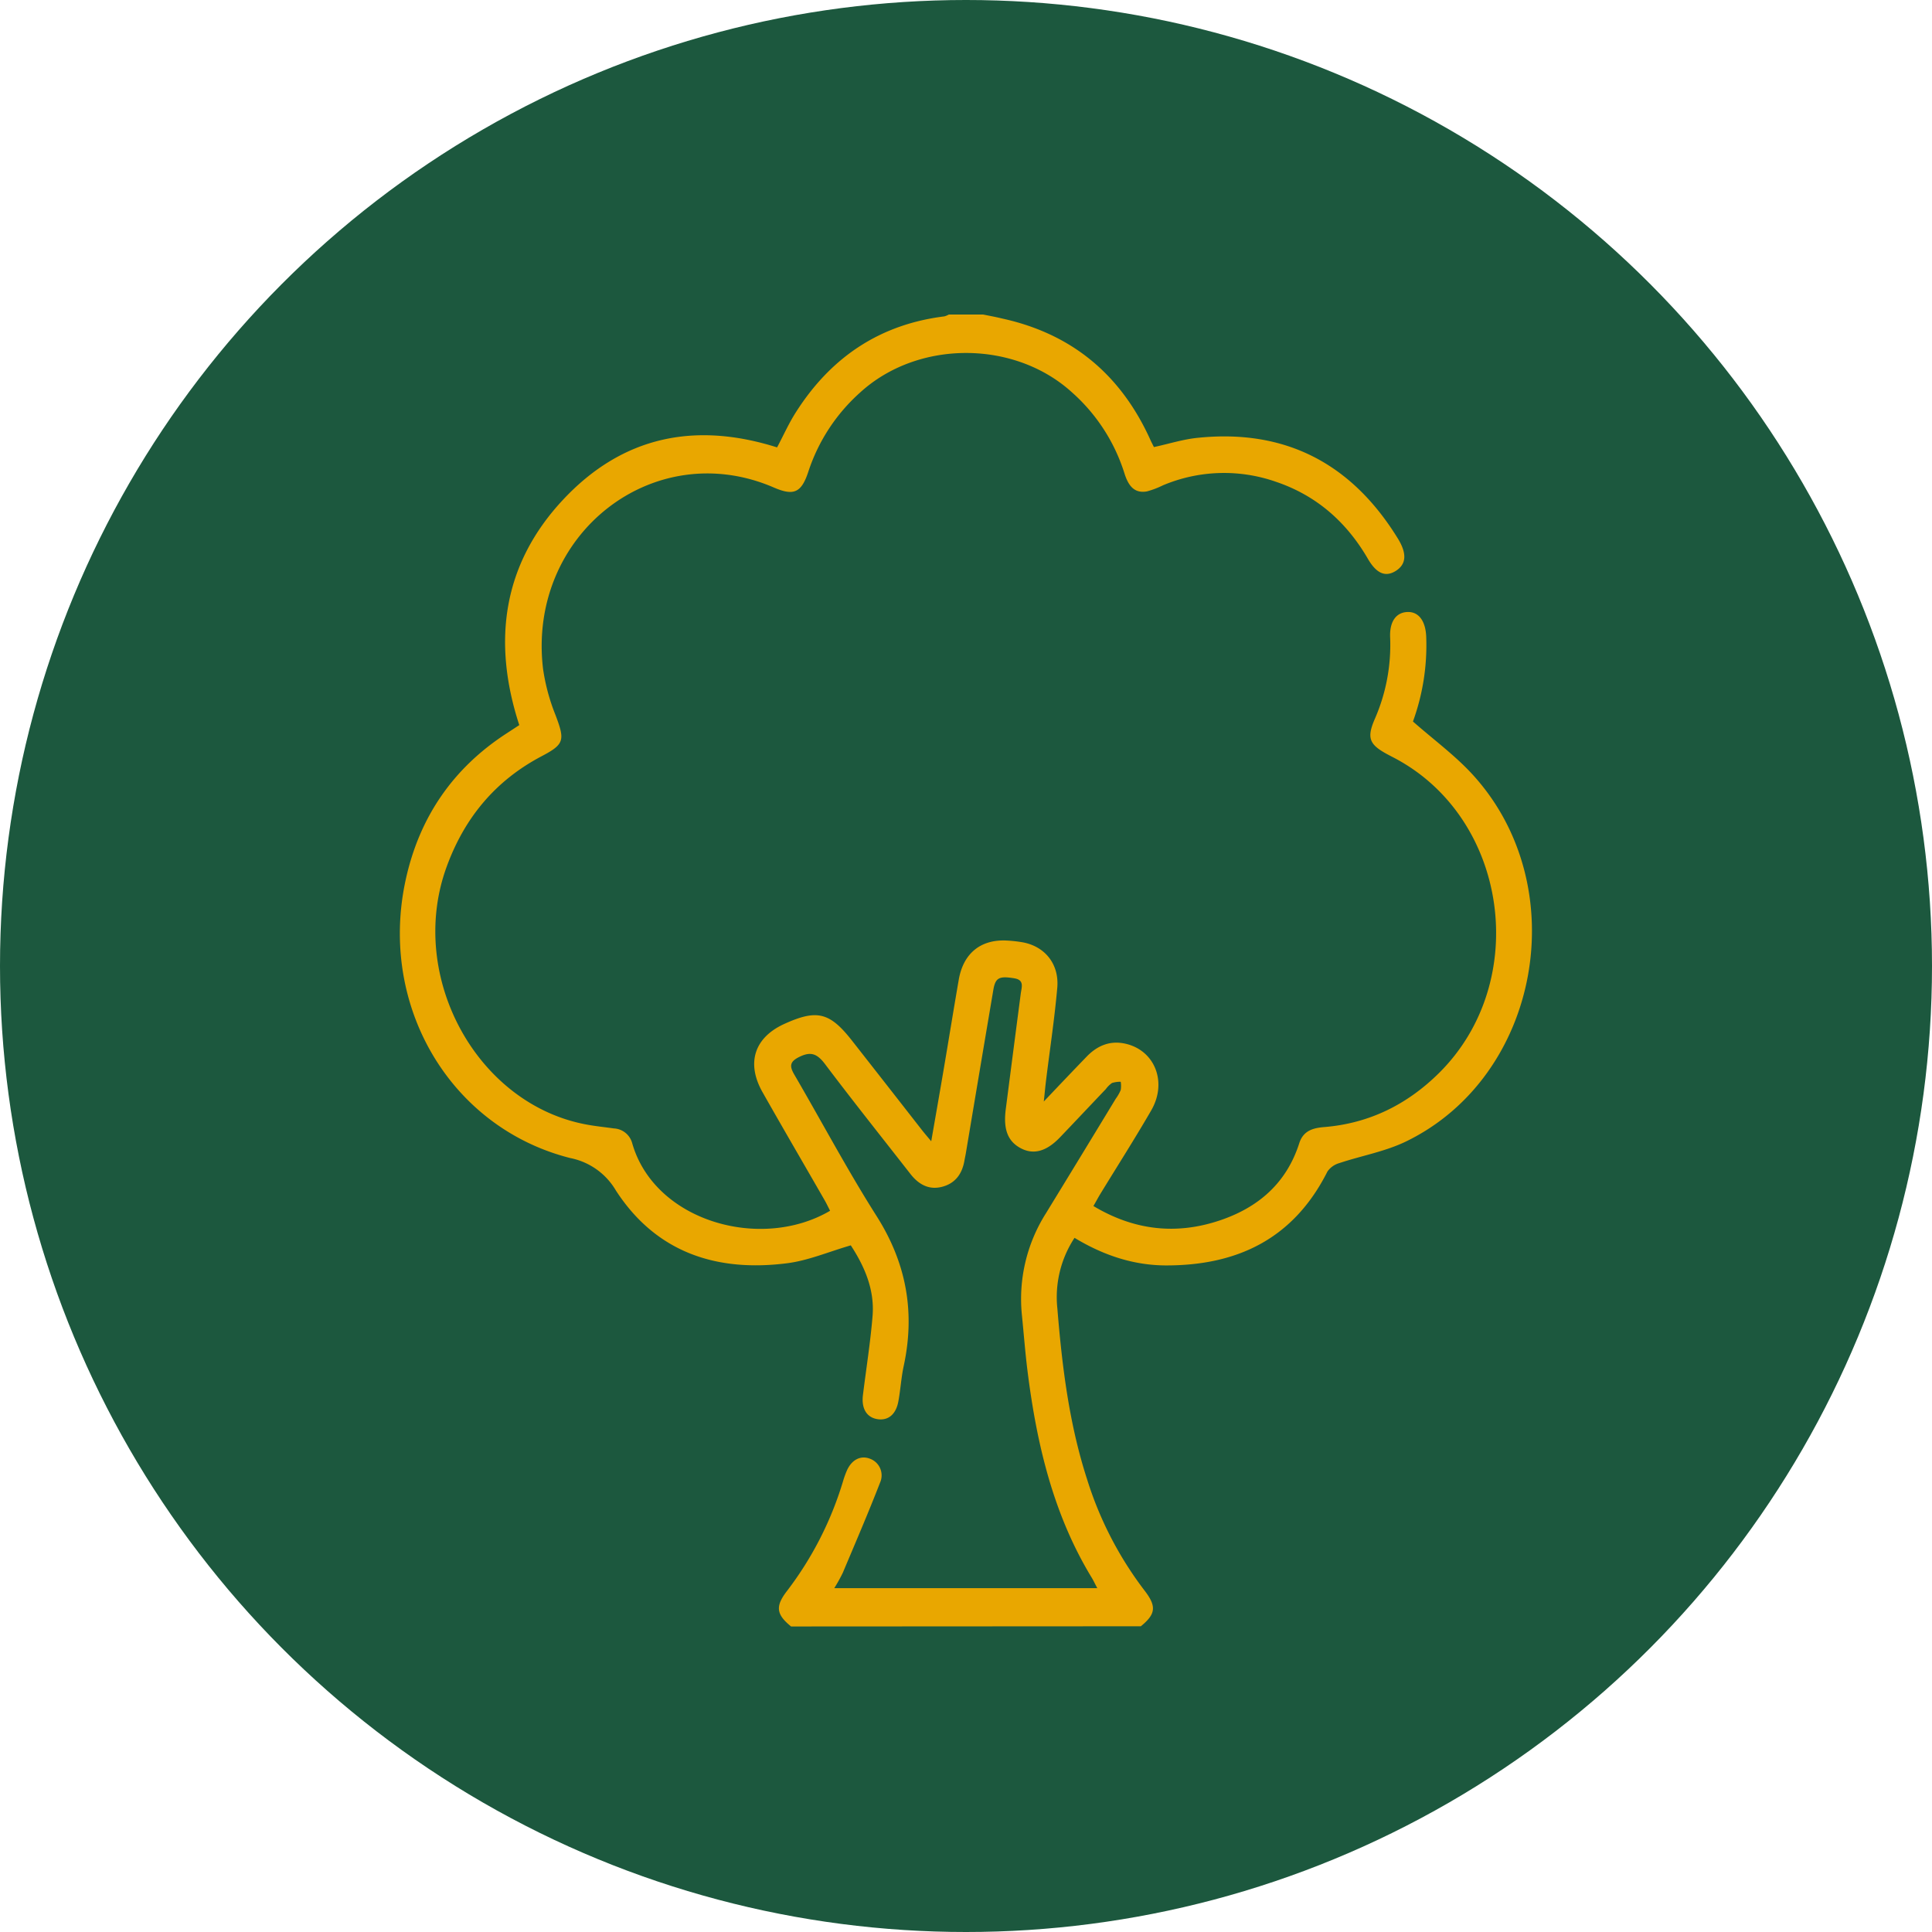 <svg xmlns="http://www.w3.org/2000/svg" id="Calque_1" data-name="Calque 1" viewBox="0 0 484 484"><defs><style>.cls-1{fill:#1c583e;}.cls-2{fill:#e9a700;}</style></defs><circle class="cls-1" cx="242" cy="242" r="242"></circle><path class="cls-2" d="M235.29,479.34c-3.69-3-4-5-1.09-8.81a85.81,85.81,0,0,0,14.19-27.86,22,22,0,0,1,.88-2.39c1.19-2.69,3.4-3.84,5.68-3a4.44,4.44,0,0,1,2.64,6c-2.95,7.61-6.18,15.09-9.34,22.6a41.24,41.24,0,0,1-2.14,3.86H312c-.6-1.12-1-2-1.52-2.83-9.51-15.73-13.65-33.27-15.94-51.42-.59-4.66-.94-9.36-1.41-14a40.13,40.13,0,0,1,6-25.65q8.77-14.32,17.49-28.7a10.65,10.65,0,0,0,1.25-2.19,6.55,6.55,0,0,0,0-2.07,7.07,7.07,0,0,0-2.19.31,6.65,6.65,0,0,0-1.55,1.54c-3.83,4-7.64,8.08-11.49,12.09-3.42,3.57-6.69,4.42-9.91,2.66s-4.29-4.79-3.66-9.71q1.86-14.46,3.75-28.91c.21-1.65,1-3.48-1.63-3.9-3.76-.61-4.71-.16-5.23,2.89q-3.47,20.51-6.9,41c-.11.63-.25,1.25-.36,1.88-.6,3.36-2.39,5.66-5.64,6.48s-5.8-.6-7.84-3.19c-7.19-9.21-14.48-18.35-21.52-27.69-2-2.59-3.59-3.05-6.42-1.64-2.42,1.21-2.36,2.37-1.17,4.42C243,352.93,249.4,365,256.7,376.51c7.43,11.7,9.73,24,6.81,37.55-.63,2.91-.8,5.93-1.34,8.86-.6,3.33-2.6,4.93-5.31,4.47s-4-2.75-3.56-6.1c.81-6.57,1.86-13.12,2.4-19.71.56-6.81-2.16-12.66-5.45-17.72-5.55,1.61-10.67,3.82-16,4.49-17.42,2.21-32.67-2.52-42.85-18.23A17.08,17.08,0,0,0,180,362c-30-7.57-48.05-38-41.31-69.47,3.4-15.88,11.91-28.17,25.19-36.83l3.32-2.17c-6.85-21-4.11-40.28,10.88-56.37s33.23-19.67,53.7-13.2c1.61-3,3-6.19,4.9-9.09,8.84-13.76,21.14-21.76,37-23.73a4.58,4.58,0,0,0,1.11-.46h8.63c1.59.32,3.19.61,4.77,1,17.25,3.78,29.7,13.88,37.18,30.55.26.57.56,1.12.82,1.65,3.8-.82,7.45-2,11.18-2.34,21.54-2.16,38.25,6.25,49.94,25.27,2.32,3.77,2.1,6.43-.51,8.08s-4.86.67-7-3c-5.42-9.35-13-15.91-23-19.3a39.4,39.4,0,0,0-28.35.87,22,22,0,0,1-4,1.52c-3.4.63-4.79-1.78-5.67-4.59a45.18,45.18,0,0,0-13.09-20.19c-14.46-13.18-38.64-13.2-53.09,0a45.61,45.61,0,0,0-13,19.88c-1.74,5.29-3.68,6.07-8.63,3.93-30.09-13-61.74,11.73-57.83,45.32a50.11,50.11,0,0,0,3.13,11.67c2.39,6.32,2.26,7.31-3.44,10.31-11.54,6.07-19.41,15.4-23.93,28-9.73,27.2,7.58,59.09,35,64.26,2.32.44,4.68.67,7,1a5,5,0,0,1,4.58,3.68c5.59,19.63,32.26,27.13,49.58,16.95-.45-.88-.88-1.8-1.38-2.67-5.17-9-10.39-17.94-15.52-27-4.17-7.33-2.08-13.75,5.5-17.17,8.12-3.67,11.31-2.89,16.87,4.19q8.77,11.18,17.52,22.4c.63.81,1.31,1.59,2.35,2.84,1.09-6.26,2.1-12,3.07-17.72,1.29-7.57,2.51-15.16,3.82-22.73,1.12-6.51,5.34-10.05,11.69-9.85a33.32,33.32,0,0,1,4,.4c5.73.9,9.5,5.35,9,11.39-.68,7.76-1.86,15.48-2.81,23.22-.18,1.44-.31,2.89-.57,5.33,4-4.22,7.37-7.76,10.76-11.27,2.74-2.83,6-4.1,9.84-3.18,7.28,1.74,10.36,9.67,6.32,16.66S317,364.05,312.69,371.1c-.53.88-1,1.79-1.66,2.91,10.26,6.15,20.87,7.29,31.86,3.54,9.34-3.19,16.44-9.14,19.68-19.19,1-3.23,3.46-3.9,6.28-4.13,11.19-.91,20.77-5.59,28.85-13.63,22.95-22.85,17.27-63.56-11-78.69-.73-.39-1.47-.76-2.2-1.16-4.39-2.4-5-4.06-3-8.71a46.18,46.18,0,0,0,3.86-20.56c-.14-3.84,1.45-6.13,4.26-6.28s4.61,2.13,4.78,6.16a55.91,55.91,0,0,1-3.32,21.27c5.25,4.62,10.59,8.52,15,13.35,25.53,28,16.85,75.58-16.76,91.87-5.23,2.53-11.12,3.55-16.66,5.4a5.46,5.46,0,0,0-3,2.11c-8.55,17-22.72,23.53-40.36,23.53-8.18,0-15.76-2.53-23-6.91A27,27,0,0,0,302,399.7c1.18,14.5,2.95,28.91,7.45,42.79a89.94,89.94,0,0,0,14.35,27.8c3.1,4,2.87,5.93-.89,9Z" transform="translate(-37.11 -71.88)"></path></svg>